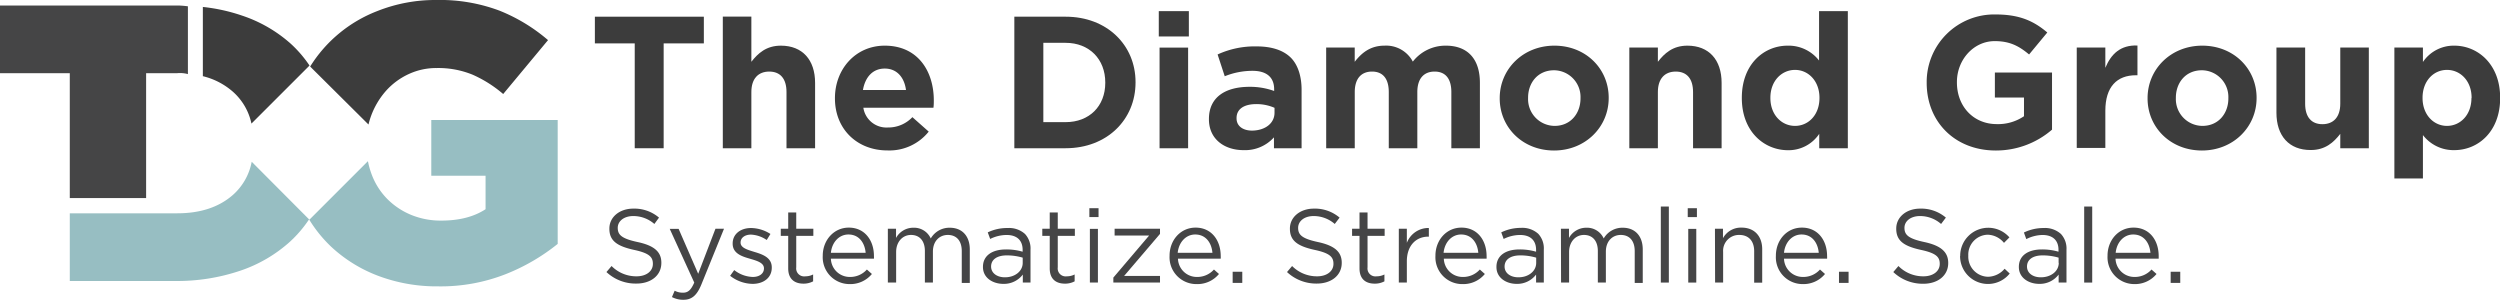 <svg xmlns="http://www.w3.org/2000/svg" viewBox="0 0 672.41 80.61"><defs><style>.cls-1{fill:#3c3c3c;}.cls-2{fill:#97bec2;}.cls-3{fill:#454546;}</style></defs><title>Asset 1</title><g id="Layer_2" data-name="Layer 2"><g id="Layer_1-2" data-name="Layer 1"><path class="cls-1" d="M170.72,11.67H160V4.49h29.31v7.18H178.5v28.2h-7.78Z"/><path class="cls-1" d="M194.41,4.46h7.68V16.62c1.77-2.27,4-4.34,7.94-4.34,5.81,0,9.2,3.84,9.2,10V39.87h-7.69V24.76c0-3.64-1.71-5.51-4.64-5.51s-4.81,1.87-4.81,5.51V39.87h-7.68Z"/><path class="cls-1" d="M224.57,26.48v-.1c0-7.74,5.51-14.1,13.4-14.1,9,0,13.19,7,13.19,14.7,0,.61,0,1.32-.1,2H232.21a6.28,6.28,0,0,0,6.62,5.31,8.9,8.9,0,0,0,6.57-2.78l4.39,3.89a13.53,13.53,0,0,1-11.07,5.06C230.59,40.48,224.57,34.77,224.57,26.48Zm19.11-2.28c-.46-3.43-2.48-5.76-5.71-5.76s-5.26,2.28-5.87,5.76Z"/><path class="cls-1" d="M272.82,4.49h13.8c11.12,0,18.8,7.64,18.8,17.59v.1c0,10-7.68,17.69-18.8,17.69h-13.8Zm13.8,28.36c6.37,0,10.66-4.3,10.66-10.57v-.1c0-6.26-4.29-10.66-10.66-10.66h-6V32.85Z"/><path class="cls-1" d="M311.67,3h8.09V9.8h-8.09Zm.21,9.8h7.68V39.87h-7.68Z"/><path class="cls-1" d="M325.16,32.09V32c0-5.92,4.5-8.65,10.92-8.65a19.16,19.16,0,0,1,6.62,1.12V24c0-3.18-2-4.95-5.81-4.95a19.9,19.9,0,0,0-7.48,1.46l-1.92-5.86A23.94,23.94,0,0,1,338,12.48c4.19,0,7.23,1.11,9.15,3s2.93,5,2.93,8.64V39.87h-7.43V36.94a10.43,10.43,0,0,1-8.19,3.44C329.36,40.38,325.16,37.45,325.16,32.09Zm17.64-1.77V29a12,12,0,0,0-4.9-1c-3.29,0-5.31,1.32-5.31,3.74v.1c0,2.08,1.72,3.29,4.2,3.29C340.38,35.07,342.8,33.1,342.8,30.32Z"/><path class="cls-1" d="M356.69,12.78h7.68v3.84c1.77-2.27,4.09-4.34,8-4.34A8.11,8.11,0,0,1,380,16.57a11.13,11.13,0,0,1,8.89-4.29c5.71,0,9.15,3.43,9.15,10V39.87h-7.68V24.76c0-3.64-1.62-5.51-4.5-5.51s-4.65,1.87-4.65,5.51V39.87h-7.68V24.76c0-3.64-1.62-5.51-4.5-5.51s-4.65,1.87-4.65,5.51V39.87h-7.68Z"/><path class="cls-1" d="M403.37,26.48v-.1c0-7.79,6.27-14.1,14.71-14.1s14.6,6.21,14.6,14v.1c0,7.78-6.26,14.1-14.7,14.1S403.37,34.26,403.37,26.48Zm21.73,0v-.1A7.19,7.19,0,0,0,418,18.9c-4.4,0-7,3.38-7,7.38v.1a7.2,7.2,0,0,0,7.13,7.48C422.47,33.86,425.1,30.47,425.1,26.48Z"/><path class="cls-1" d="M438.23,12.78h7.68v3.84c1.77-2.27,4-4.34,7.94-4.34,5.81,0,9.2,3.84,9.2,10V39.87h-7.68V24.76c0-3.64-1.72-5.51-4.65-5.51s-4.81,1.87-4.81,5.51V39.87h-7.68Z"/><path class="cls-1" d="M468.49,26.38v-.1c0-9,5.92-14,12.33-14a10.39,10.39,0,0,1,8.44,4V3H497V39.87h-7.69V36a9.92,9.92,0,0,1-8.44,4.4C474.51,40.38,468.49,35.42,468.49,26.38Zm20.88,0v-.1c0-4.5-3-7.48-6.57-7.48s-6.63,2.93-6.63,7.48v.1c0,4.49,3,7.48,6.63,7.48S489.37,30.87,489.37,26.38Z"/><path class="cls-1" d="M518.21,22.28v-.1A18.16,18.16,0,0,1,536.76,3.89c6.36,0,10.2,1.72,13.89,4.85l-4.9,5.91c-2.73-2.27-5.16-3.59-9.25-3.59-5.66,0-10.16,5-10.16,11v.1c0,6.47,4.45,11.22,10.72,11.22a12.43,12.43,0,0,0,7.32-2.12V26.23h-7.83V19.5h15.37V34.87a23,23,0,0,1-15.11,5.61C525.79,40.48,518.21,32.75,518.21,22.28Z"/><path class="cls-1" d="M558.57,12.78h7.69v5.46c1.56-3.74,4.09-6.17,8.64-6v8h-.41c-5.1,0-8.23,3.09-8.23,9.55v10h-7.69Z"/><path class="cls-1" d="M577.62,26.48v-.1c0-7.79,6.27-14.1,14.71-14.1s14.61,6.21,14.61,14v.1c0,7.78-6.27,14.1-14.71,14.1S577.62,34.26,577.62,26.48Zm21.73,0v-.1a7.19,7.19,0,0,0-7.12-7.48c-4.4,0-7,3.38-7,7.38v.1a7.2,7.2,0,0,0,7.13,7.48C596.73,33.86,599.35,30.47,599.35,26.48Z"/><path class="cls-1" d="M612.28,30.32V12.78H620V27.89c0,3.64,1.72,5.51,4.65,5.51s4.8-1.87,4.8-5.51V12.78h7.68V39.87h-7.68V36c-1.77,2.27-4,4.35-7.93,4.35C615.67,40.38,612.28,36.53,612.28,30.32Z"/><path class="cls-1" d="M644,12.78h7.68v3.89a10,10,0,0,1,8.44-4.39c6.32,0,12.33,5,12.33,14v.1c0,9-5.91,14-12.33,14a10.39,10.39,0,0,1-8.44-4.05V48H644Zm20.77,13.6v-.1c0-4.5-3-7.48-6.62-7.48s-6.57,3-6.57,7.48v.1c0,4.49,3,7.48,6.57,7.48S664.73,30.92,664.73,26.38Z"/><path class="cls-1" d="M99.11,33.49A21.13,21.13,0,0,1,104,24.23a18.68,18.68,0,0,1,6-4.34,17.55,17.55,0,0,1,7.46-1.59,24.33,24.33,0,0,1,9.68,1.8,33.21,33.21,0,0,1,8.2,5.19l12.06-14.5a46.54,46.54,0,0,0-13.07-7.93,45.52,45.52,0,0,0-17-2.86,42.21,42.21,0,0,0-15.91,3,36.93,36.93,0,0,0-18,14.9Z"/><path class="cls-2" d="M116,32.27v15h14.6v9q-4.68,3.06-11.89,3.06a20.83,20.83,0,0,1-8.12-1.53,19.6,19.6,0,0,1-6.37-4.23,18.69,18.69,0,0,1-4.2-6.51,21.94,21.94,0,0,1-1.06-3.71L83.25,59.06l-.2-.19a36,36,0,0,0,6,7.47,38.41,38.41,0,0,0,12.75,7.88,44.62,44.62,0,0,0,16,2.8,47.77,47.77,0,0,0,18.2-3.28,53.79,53.79,0,0,0,14-8.14V32.27Z"/><path class="cls-3" d="M18.77,53.28H39.3V19.68h8.39a8,8,0,0,1,2.85.25l0-18.23a21.71,21.71,0,0,0-3.09-.22H0v18.2H18.77Z"/><path class="cls-1" d="M67.63,33.24,83.25,17.63h0a32.3,32.3,0,0,0-5.08-5.9A37.42,37.42,0,0,0,65.06,4.18a48,48,0,0,0-10.5-2.31V20.49a19,19,0,0,1,8,4.11A15.81,15.81,0,0,1,67.63,33.24Z"/><path class="cls-2" d="M67.7,43.51a15.82,15.82,0,0,1-5.15,9q-5.62,4.86-14.86,4.86H18.77v18.2H46.92a52.9,52.9,0,0,0,17.82-2.8A38.13,38.13,0,0,0,78,65a32.85,32.85,0,0,0,5.13-6Z"/><path class="cls-3" d="M163.11,73.17l1.38-1.62a9.33,9.33,0,0,0,6.73,2.77c2.64,0,4.38-1.4,4.38-3.33v-.06c0-1.82-1-2.86-5.11-3.73-4.52-1-6.59-2.44-6.59-5.67v-.06c0-3.08,2.72-5.36,6.45-5.36a10.24,10.24,0,0,1,6.9,2.42L176,60.24a8.58,8.58,0,0,0-5.66-2.13c-2.56,0-4.19,1.4-4.19,3.17v0c0,1.86,1,2.89,5.34,3.82s6.39,2.55,6.39,5.56v.05c0,3.37-2.8,5.56-6.7,5.56A11.48,11.48,0,0,1,163.11,73.17Z"/><path class="cls-3" d="M192.43,61.53h2.3l-6.09,15c-1.23,3-2.64,4.1-4.82,4.1a6.55,6.55,0,0,1-3.09-.73l.73-1.71a4.59,4.59,0,0,0,2.27.53c1.29,0,2.11-.67,3-2.72l-6.6-14.45h2.39l5.27,12.09Z"/><path class="cls-3" d="M196.38,74.18l1.1-1.54a8.46,8.46,0,0,0,5,1.85c1.74,0,3-.89,3-2.3v0c0-1.46-1.71-2-3.62-2.56-2.27-.64-4.8-1.43-4.8-4.09v-.06c0-2.5,2.08-4.15,4.94-4.15a9.83,9.83,0,0,1,5.22,1.6l-1,1.62A8.2,8.2,0,0,0,202,63.1c-1.71,0-2.81.9-2.81,2.11v.05c0,1.38,1.8,1.91,3.73,2.5,2.25.67,4.66,1.54,4.66,4.15V72c0,2.75-2.27,4.35-5.16,4.35A10,10,0,0,1,196.38,74.18Z"/><path class="cls-3" d="M212,72.19V63.44h-2V61.53h2V57.15h2.16v4.38h4.6v1.91h-4.6v8.47a2.14,2.14,0,0,0,2.44,2.41,4.55,4.55,0,0,0,2.1-.5v1.85a5.44,5.44,0,0,1-2.61.62C213.81,76.29,212,75.14,212,72.19Z"/><path class="cls-3" d="M221.29,68.83v-.06c0-4.18,3-7.55,7-7.55,4.3,0,6.77,3.42,6.77,7.66a5.24,5.24,0,0,1,0,.7H223.48a5.07,5.07,0,0,0,5.11,4.91,6,6,0,0,0,4.57-2l1.35,1.2a7.49,7.49,0,0,1-6,2.72A7.21,7.21,0,0,1,221.29,68.83ZM232.83,68c-.23-2.63-1.74-4.93-4.63-4.93-2.53,0-4.44,2.1-4.72,4.93Z"/><path class="cls-3" d="M238.8,61.53H241V64a5.29,5.29,0,0,1,4.69-2.75,4.91,4.91,0,0,1,4.65,2.89,5.79,5.79,0,0,1,5.11-2.89c3.34,0,5.39,2.25,5.39,5.84v9h-2.16V67.56c0-2.8-1.41-4.37-3.76-4.37-2.19,0-4,1.62-4,4.49V76h-2.16V67.51c0-2.73-1.43-4.32-3.73-4.32s-4,1.9-4,4.57V76H238.8Z"/><path class="cls-3" d="M264.38,71.83v-.06c0-3.06,2.53-4.68,6.2-4.68a15.61,15.61,0,0,1,4.47.61v-.5c0-2.61-1.6-4-4.32-4a10.07,10.07,0,0,0-4.41,1.07l-.65-1.77A12,12,0,0,1,271,61.33a6.41,6.41,0,0,1,4.69,1.6,5.75,5.75,0,0,1,1.48,4.24V76h-2.07V73.85a6.37,6.37,0,0,1-5.25,2.5C267.11,76.35,264.38,74.8,264.38,71.83Zm10.69-1.12V69.3a15,15,0,0,0-4.26-.61c-2.72,0-4.24,1.17-4.24,3v0c0,1.83,1.69,2.89,3.65,2.89C272.89,74.63,275.07,73,275.07,70.71Z"/><path class="cls-3" d="M282.34,72.19V63.44h-2V61.53h2V57.15h2.16v4.38h4.6v1.91h-4.6v8.47a2.14,2.14,0,0,0,2.44,2.41,4.55,4.55,0,0,0,2.1-.5v1.85a5.44,5.44,0,0,1-2.61.62C284.11,76.29,282.34,75.14,282.34,72.19Z"/><path class="cls-3" d="M293,56h2.47v2.39H293Zm.14,5.56h2.16V76h-2.16Z"/><path class="cls-3" d="M299.45,74.66l9.62-11.31h-9.28V61.53H312v1.38l-9.65,11.3H312V76H299.45Z"/><path class="cls-3" d="M314.57,68.83v-.06c0-4.18,2.95-7.55,7-7.55,4.29,0,6.76,3.42,6.76,7.66a5.24,5.24,0,0,1,0,.7h-11.5a5.07,5.07,0,0,0,5.11,4.91,6,6,0,0,0,4.57-2l1.35,1.2a7.49,7.49,0,0,1-6,2.72A7.21,7.21,0,0,1,314.57,68.83ZM326.1,68c-.22-2.63-1.74-4.93-4.63-4.93-2.52,0-4.43,2.1-4.71,4.93Z"/><path class="cls-3" d="M331.54,73.09h2.59v3h-2.59Z"/><path class="cls-3" d="M346.16,73.17l1.37-1.62a9.37,9.37,0,0,0,6.74,2.77c2.64,0,4.38-1.4,4.38-3.33v-.06c0-1.82-1-2.86-5.11-3.73-4.52-1-6.6-2.44-6.6-5.67v-.06c0-3.08,2.73-5.36,6.46-5.36a10.24,10.24,0,0,1,6.9,2.42L359,60.24a8.61,8.61,0,0,0-5.67-2.13c-2.55,0-4.18,1.4-4.18,3.17v0c0,1.86,1,2.89,5.33,3.82s6.4,2.55,6.4,5.56v.05c0,3.37-2.81,5.56-6.71,5.56A11.48,11.48,0,0,1,346.16,73.17Z"/><path class="cls-3" d="M365.66,72.19V63.44h-2V61.53h2V57.15h2.16v4.38h4.6v1.91h-4.6v8.47a2.14,2.14,0,0,0,2.44,2.41,4.55,4.55,0,0,0,2.1-.5v1.85a5.44,5.44,0,0,1-2.61.62C367.42,76.29,365.66,75.14,365.66,72.19Z"/><path class="cls-3" d="M376.23,61.53h2.16v3.79a6.22,6.22,0,0,1,5.92-4v2.33h-.16c-3.17,0-5.76,2.27-5.76,6.65V76h-2.16Z"/><path class="cls-3" d="M386.08,68.83v-.06c0-4.18,2.95-7.55,7-7.55,4.29,0,6.76,3.42,6.76,7.66a5.24,5.24,0,0,1,0,.7h-11.5a5.06,5.06,0,0,0,5.1,4.91,6,6,0,0,0,4.58-2l1.35,1.2a7.49,7.49,0,0,1-6,2.72A7.21,7.21,0,0,1,386.08,68.83ZM397.61,68c-.22-2.63-1.74-4.93-4.63-4.93-2.52,0-4.43,2.1-4.71,4.93Z"/><path class="cls-3" d="M402.49,71.83v-.06c0-3.06,2.53-4.68,6.2-4.68a15.59,15.59,0,0,1,4.46.61v-.5c0-2.61-1.6-4-4.32-4a10,10,0,0,0-4.4,1.07l-.65-1.77a12,12,0,0,1,5.28-1.21,6.38,6.38,0,0,1,4.68,1.6,5.76,5.76,0,0,1,1.49,4.24V76h-2.08V73.85a6.35,6.35,0,0,1-5.24,2.5C405.21,76.35,402.49,74.8,402.49,71.83Zm10.69-1.12V69.3a15.09,15.09,0,0,0-4.26-.61c-2.73,0-4.24,1.17-4.24,3v0c0,1.83,1.68,2.89,3.65,2.89C411,74.63,413.18,73,413.18,70.71Z"/><path class="cls-3" d="M419.83,61.53H422V64a5.29,5.29,0,0,1,4.68-2.75,4.92,4.92,0,0,1,4.66,2.89,5.78,5.78,0,0,1,5.11-2.89c3.34,0,5.39,2.25,5.39,5.84v9h-2.16V67.56c0-2.8-1.41-4.37-3.76-4.37-2.19,0-4,1.62-4,4.49V76h-2.16V67.51c0-2.73-1.43-4.32-3.73-4.32s-4,1.9-4,4.57V76h-2.16Z"/><path class="cls-3" d="M446.7,55.55h2.16V76H446.7Z"/><path class="cls-3" d="M453.94,56h2.47v2.39h-2.47Zm.14,5.56h2.16V76h-2.16Z"/><path class="cls-3" d="M461.26,61.53h2.16v2.53a5.49,5.49,0,0,1,5-2.84c3.51,0,5.55,2.36,5.55,5.81v9h-2.16V67.56c0-2.69-1.45-4.37-4-4.37a4.26,4.26,0,0,0-4.35,4.54V76h-2.16Z"/><path class="cls-3" d="M477.65,68.83v-.06c0-4.18,2.94-7.55,7-7.55,4.3,0,6.77,3.42,6.77,7.66a5.24,5.24,0,0,1,0,.7H479.83a5.07,5.07,0,0,0,5.11,4.91,6,6,0,0,0,4.57-2l1.35,1.2a7.49,7.49,0,0,1-6,2.72A7.2,7.2,0,0,1,477.65,68.83ZM489.18,68c-.23-2.63-1.74-4.93-4.63-4.93-2.53,0-4.44,2.1-4.72,4.93Z"/><path class="cls-3" d="M494.62,73.09h2.58v3h-2.58Z"/><path class="cls-3" d="M509.23,73.17l1.38-1.62a9.35,9.35,0,0,0,6.73,2.77c2.64,0,4.38-1.4,4.38-3.33v-.06c0-1.82-1-2.86-5.11-3.73-4.52-1-6.59-2.44-6.59-5.67v-.06c0-3.08,2.72-5.36,6.45-5.36a10.24,10.24,0,0,1,6.9,2.42l-1.29,1.71a8.58,8.58,0,0,0-5.66-2.13c-2.56,0-4.19,1.4-4.19,3.17v0c0,1.86,1,2.89,5.34,3.82S524,67.7,524,70.71v.05c0,3.37-2.8,5.56-6.7,5.56A11.48,11.48,0,0,1,509.23,73.17Z"/><path class="cls-3" d="M527.22,68.85v0a7.55,7.55,0,0,1,13.24-5L539,65.32a5.85,5.85,0,0,0-4.41-2.19,5.36,5.36,0,0,0-5.19,5.61v.06a5.42,5.42,0,0,0,5.33,5.64,6,6,0,0,0,4.44-2.16l1.37,1.29a7.5,7.5,0,0,1-13.35-4.72Z"/><path class="cls-3" d="M543,71.83v-.06c0-3.06,2.52-4.68,6.2-4.68a15.59,15.59,0,0,1,4.46.61v-.5c0-2.61-1.6-4-4.32-4A10.1,10.1,0,0,0,545,64.31l-.64-1.77a12,12,0,0,1,5.27-1.21,6.41,6.41,0,0,1,4.69,1.6,5.76,5.76,0,0,1,1.49,4.24V76H553.7V73.85a6.35,6.35,0,0,1-5.25,2.5C545.76,76.35,543,74.8,543,71.83Zm10.69-1.12V69.3a15.16,15.16,0,0,0-4.27-.61c-2.72,0-4.23,1.17-4.23,3v0c0,1.83,1.68,2.89,3.64,2.89C551.54,74.63,553.73,73,553.73,70.71Z"/><path class="cls-3" d="M560.57,55.55h2.16V76h-2.16Z"/><path class="cls-3" d="M566.85,68.83v-.06c0-4.18,2.95-7.55,7-7.55,4.3,0,6.76,3.42,6.76,7.66,0,.28,0,.45,0,.7H569a5.07,5.07,0,0,0,5.11,4.91,6,6,0,0,0,4.57-2l1.35,1.2a7.49,7.49,0,0,1-6,2.72A7.21,7.21,0,0,1,566.85,68.83ZM578.39,68c-.23-2.63-1.74-4.93-4.63-4.93-2.53,0-4.44,2.1-4.72,4.93Z"/><path class="cls-3" d="M583.83,73.09h2.58v3h-2.58Z"/></g></g></svg>